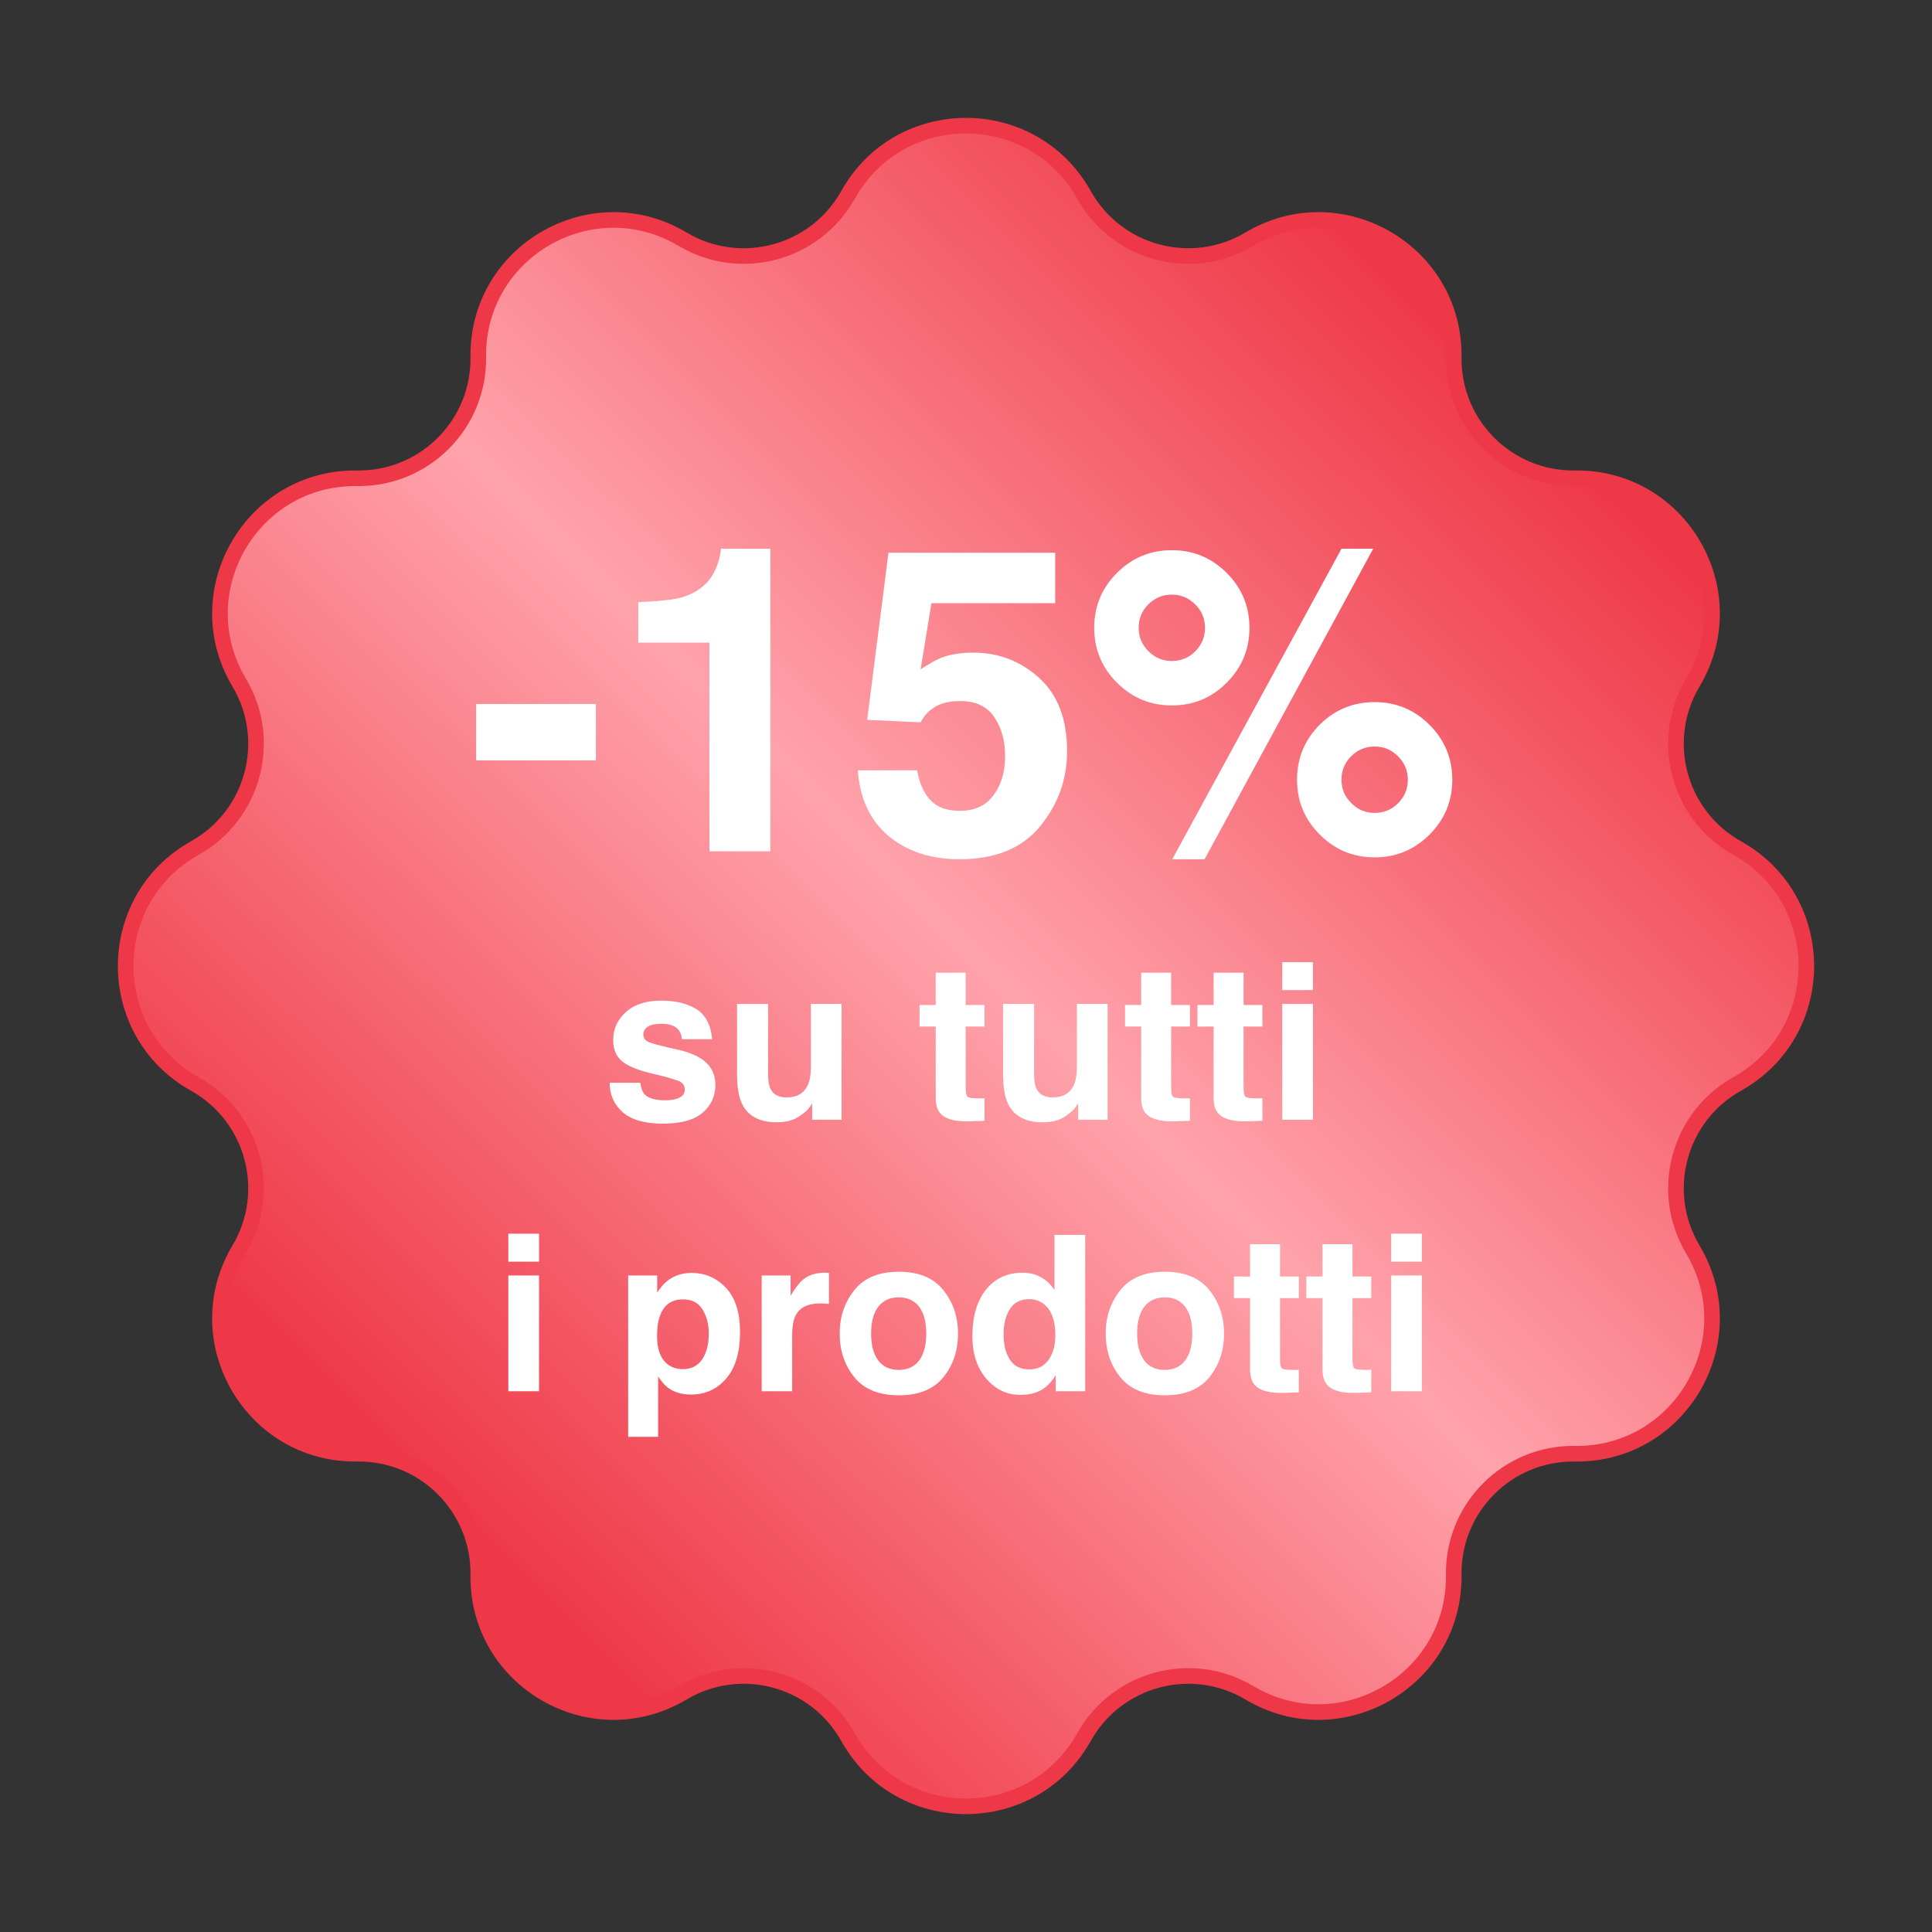 <?xml version="1.0" encoding="UTF-8"?> <svg xmlns="http://www.w3.org/2000/svg" width="619" height="619" viewBox="0 0 619 619" fill="none"><rect x="0" y="0" width="619" height="619" fill="#333333" stroke="none"/><path d="M271.712 556.572C288.241 586.119 330.759 586.119 347.288 556.572C357.814 537.758 381.788 531.334 400.311 542.365C429.171 559.553 465.645 538.759 465.766 505.368L465.762 504.577C465.47 483.021 483.021 465.47 504.577 465.762C538.429 466.22 559.688 429.398 542.365 400.311C531.334 381.788 537.758 357.814 556.572 347.288C586.119 330.759 586.119 288.241 556.572 271.712C537.758 261.186 531.334 237.212 542.365 218.689C559.688 189.602 538.429 152.78 504.577 153.238C483.02 153.53 465.47 135.98 465.762 114.423C466.22 80.57 429.398 59.312 400.311 76.635C381.788 87.666 357.814 81.242 347.288 62.428C330.759 32.882 288.241 32.882 271.712 62.428C261.186 81.242 237.212 87.666 218.689 76.635C189.602 59.312 152.78 80.57 153.238 114.423C153.526 135.643 136.524 152.98 115.431 153.238H114.423C80.571 152.78 59.312 189.602 76.635 218.689C87.666 237.212 81.242 261.186 62.428 271.712C32.882 288.241 32.882 330.759 62.428 347.288C81.242 357.814 87.666 381.788 76.635 400.311C59.312 429.398 80.571 466.22 114.423 465.762C135.979 465.47 153.53 483.021 153.238 504.577C152.78 538.429 189.602 559.688 218.689 542.365C237.212 531.334 261.186 537.758 271.712 556.572Z" fill="url(#paint0_linear_1334_121)" stroke="#EF3847" stroke-width="5"></path><path d="M152.55 225.55H190.925V243.601H152.55V225.55ZM246.817 272.75H227.295V205.894H204.497V192.924C210.514 192.657 214.726 192.256 217.133 191.721C220.966 190.874 224.086 189.18 226.493 186.64C228.142 184.901 229.39 182.584 230.237 179.687C230.727 177.948 230.972 176.656 230.972 175.809H246.817V272.75ZM307.723 224.614C305.405 224.614 303.399 224.903 301.705 225.483C298.719 226.553 296.468 228.536 294.953 231.433L277.838 230.631L284.657 177.079H338.075V193.258H298.43L294.953 214.452C297.895 212.535 300.19 211.265 301.839 210.641C304.603 209.616 307.968 209.103 311.934 209.103C319.957 209.103 326.955 211.8 332.927 217.193C338.9 222.586 341.886 230.43 341.886 240.726C341.886 249.685 339.011 257.685 333.261 264.727C327.512 271.769 318.91 275.291 307.455 275.291C298.229 275.291 290.652 272.817 284.724 267.87C278.796 262.922 275.498 255.902 274.829 246.81H293.816C294.574 250.955 296.023 254.164 298.162 256.437C300.301 258.666 303.421 259.78 307.522 259.78C312.246 259.78 315.834 258.131 318.286 254.833C320.782 251.49 322.03 247.3 322.03 242.264C322.03 237.316 320.871 233.149 318.553 229.762C316.235 226.33 312.625 224.614 307.723 224.614ZM415.561 249.818C415.561 242.91 417.99 237.027 422.848 232.168C427.706 227.355 433.568 224.948 440.431 224.948C447.295 224.948 453.156 227.377 458.014 232.235C462.873 237.094 465.302 242.955 465.302 249.818C465.302 256.682 462.873 262.543 458.014 267.402C453.156 272.26 447.295 274.689 440.431 274.689C433.568 274.689 427.706 272.26 422.848 267.402C417.99 262.543 415.561 256.682 415.561 249.818ZM357.864 218.73C353.006 213.872 350.577 208.011 350.577 201.147C350.577 194.283 353.006 188.422 357.864 183.564C362.723 178.706 368.584 176.277 375.447 176.277C382.311 176.277 388.172 178.706 393.031 183.564C397.889 188.422 400.318 194.283 400.318 201.147C400.318 208.011 397.889 213.872 393.031 218.73C388.217 223.589 382.356 226.018 375.447 226.018C368.584 226.018 362.723 223.589 357.864 218.73ZM385.944 275.291H375.581L429.801 175.809H439.963L385.944 275.291ZM432.944 257.306C434.994 259.401 437.49 260.449 440.431 260.449C443.373 260.449 445.869 259.423 447.919 257.373C450.014 255.278 451.061 252.76 451.061 249.818C451.061 246.877 450.014 244.381 447.919 242.331C445.869 240.236 443.373 239.188 440.431 239.188C437.49 239.188 434.972 240.236 432.877 242.331C430.826 244.381 429.801 246.877 429.801 249.818C429.801 252.76 430.849 255.256 432.944 257.306ZM367.96 208.635C370.01 210.73 372.506 211.777 375.447 211.777C378.389 211.777 380.885 210.752 382.935 208.702C385.03 206.607 386.078 204.089 386.078 201.147C386.078 198.206 385.03 195.71 382.935 193.659C380.885 191.565 378.389 190.517 375.447 190.517C372.506 190.517 369.988 191.565 367.893 193.659C365.843 195.71 364.817 198.206 364.817 201.147C364.817 204.089 365.865 206.585 367.96 208.635ZM223.18 323.352C226.085 325.212 227.752 328.412 228.183 332.95H218.483C218.347 331.702 217.995 330.715 217.428 329.989C216.361 328.673 214.546 328.015 211.982 328.015C209.872 328.015 208.363 328.344 207.455 329.002C206.57 329.66 206.128 330.431 206.128 331.316C206.128 332.428 206.604 333.234 207.557 333.733C208.51 334.255 211.88 335.151 217.666 336.422C221.524 337.33 224.417 338.702 226.346 340.54C228.252 342.401 229.205 344.727 229.205 347.518C229.205 351.194 227.832 354.2 225.086 356.538C222.363 358.852 218.143 360.009 212.424 360.009C206.593 360.009 202.282 358.784 199.491 356.333C196.722 353.86 195.338 350.717 195.338 346.905H205.175C205.379 348.63 205.821 349.855 206.502 350.581C207.705 351.875 209.928 352.521 213.173 352.521C215.079 352.521 216.588 352.238 217.7 351.67C218.835 351.103 219.402 350.252 219.402 349.118C219.402 348.028 218.948 347.2 218.041 346.633C217.133 346.066 213.763 345.09 207.932 343.706C203.734 342.662 200.773 341.357 199.048 339.792C197.324 338.249 196.461 336.025 196.461 333.12C196.461 329.694 197.8 326.755 200.478 324.305C203.178 321.832 206.967 320.595 211.846 320.595C216.475 320.595 220.253 321.514 223.18 323.352ZM260.212 353.508C260.121 353.622 259.894 353.962 259.531 354.529C259.168 355.097 258.737 355.596 258.238 356.027C256.718 357.389 255.243 358.319 253.813 358.818C252.406 359.317 250.75 359.567 248.844 359.567C243.353 359.567 239.654 357.593 237.748 353.644C236.681 351.466 236.148 348.255 236.148 344.012V321.65H246.087V344.012C246.087 346.122 246.336 347.711 246.836 348.777C247.721 350.661 249.456 351.602 252.043 351.602C255.356 351.602 257.625 350.264 258.851 347.586C259.486 346.134 259.804 344.216 259.804 341.834V321.65H269.64V358.75H260.212V353.508ZM315.42 351.841V359.09L310.825 359.261C306.241 359.419 303.11 358.625 301.431 356.878C300.341 355.766 299.797 354.053 299.797 351.738V328.9H294.623V321.99H299.797V311.643H309.395V321.99H315.42V328.9H309.395V348.505C309.395 350.025 309.588 350.978 309.974 351.364C310.359 351.727 311.539 351.909 313.514 351.909C313.809 351.909 314.115 351.909 314.433 351.909C314.773 351.886 315.102 351.863 315.42 351.841ZM345.44 353.508C345.349 353.622 345.122 353.962 344.759 354.529C344.396 355.097 343.965 355.596 343.466 356.027C341.946 357.389 340.471 358.319 339.041 358.818C337.634 359.317 335.978 359.567 334.072 359.567C328.58 359.567 324.882 357.593 322.976 353.644C321.909 351.466 321.376 348.255 321.376 344.012V321.65H331.315V344.012C331.315 346.122 331.564 347.711 332.064 348.777C332.949 350.661 334.684 351.602 337.271 351.602C340.584 351.602 342.853 350.264 344.079 347.586C344.714 346.134 345.032 344.216 345.032 341.834V321.65H354.868V358.75H345.44V353.508ZM381.247 351.841V359.09L376.652 359.261C372.068 359.419 368.937 358.625 367.258 356.878C366.168 355.766 365.624 354.053 365.624 351.738V328.9H360.45V321.99H365.624V311.643H375.222V321.99H381.247V328.9H375.222V348.505C375.222 350.025 375.415 350.978 375.801 351.364C376.187 351.727 377.366 351.909 379.341 351.909C379.636 351.909 379.942 351.909 380.26 351.909C380.6 351.886 380.929 351.863 381.247 351.841ZM404.46 351.841V359.09L399.865 359.261C395.281 359.419 392.15 358.625 390.471 356.878C389.381 355.766 388.837 354.053 388.837 351.738V328.9H383.663V321.99H388.837V311.643H398.435V321.99H404.46V328.9H398.435V348.505C398.435 350.025 398.628 350.978 399.014 351.364C399.4 351.727 400.58 351.909 402.554 351.909C402.849 351.909 403.155 351.909 403.473 351.909C403.813 351.886 404.142 351.863 404.46 351.841ZM420.661 321.65V358.75H410.825V321.65H420.661ZM420.661 308.274V317.225H410.825V308.274H420.661ZM172.704 408.65V445.75H162.867V408.65H172.704ZM172.704 395.274V404.225H162.867V395.274H172.704ZM232.608 412.632C235.604 415.832 237.101 420.529 237.101 426.723C237.101 433.259 235.626 438.239 232.676 441.666C229.749 445.092 225.971 446.805 221.342 446.805C218.392 446.805 215.942 446.068 213.99 444.593C212.924 443.776 211.88 442.585 210.859 441.019V460.352H201.26V408.65H210.552V414.13C211.596 412.519 212.708 411.248 213.888 410.318C216.044 408.661 218.608 407.833 221.58 407.833C225.914 407.833 229.59 409.433 232.608 412.632ZM227.094 427.2C227.094 424.341 226.436 421.811 225.12 419.61C223.827 417.409 221.717 416.308 218.789 416.308C215.272 416.308 212.856 417.976 211.54 421.312C210.859 423.082 210.518 425.328 210.518 428.051C210.518 432.362 211.664 435.391 213.956 437.139C215.318 438.16 216.929 438.67 218.789 438.67C221.49 438.67 223.543 437.627 224.95 435.539C226.38 433.451 227.094 430.672 227.094 427.2ZM262.799 417.602C258.896 417.602 256.275 418.872 254.936 421.414C254.188 422.843 253.813 425.044 253.813 428.017V445.75H244.045V408.65H253.303V415.117C254.8 412.644 256.105 410.953 257.217 410.045C259.032 408.525 261.392 407.765 264.296 407.765C264.478 407.765 264.625 407.776 264.739 407.799C264.875 407.799 265.159 407.81 265.59 407.833V417.772C264.977 417.704 264.433 417.658 263.956 417.636C263.48 417.613 263.094 417.602 262.799 417.602ZM302.247 413.347C305.379 417.273 306.944 421.913 306.944 427.268C306.944 432.714 305.379 437.377 302.247 441.257C299.116 445.115 294.362 447.043 287.986 447.043C281.61 447.043 276.856 445.115 273.725 441.257C270.593 437.377 269.028 432.714 269.028 427.268C269.028 421.913 270.593 417.273 273.725 413.347C276.856 409.421 281.61 407.459 287.986 407.459C294.362 407.459 299.116 409.421 302.247 413.347ZM287.952 415.662C285.116 415.662 282.926 416.671 281.383 418.691C279.863 420.688 279.102 423.547 279.102 427.268C279.102 430.989 279.863 433.86 281.383 435.879C282.926 437.899 285.116 438.909 287.952 438.909C290.788 438.909 292.967 437.899 294.487 435.879C296.007 433.86 296.767 430.989 296.767 427.268C296.767 423.547 296.007 420.688 294.487 418.691C292.967 416.671 290.788 415.662 287.952 415.662ZM347.686 395.648V445.75H338.258V440.61C336.874 442.811 335.297 444.411 333.527 445.41C331.757 446.408 329.556 446.907 326.924 446.907C322.59 446.907 318.937 445.16 315.964 441.666C313.014 438.148 311.539 433.644 311.539 428.153C311.539 421.822 312.992 416.841 315.896 413.211C318.823 409.58 322.726 407.765 327.605 407.765C329.851 407.765 331.848 408.264 333.595 409.263C335.342 410.238 336.761 411.6 337.85 413.347V395.648H347.686ZM321.546 427.438C321.546 430.865 322.227 433.599 323.588 435.641C324.927 437.706 326.969 438.738 329.715 438.738C332.461 438.738 334.548 437.717 335.978 435.675C337.407 433.633 338.122 430.989 338.122 427.745C338.122 423.206 336.976 419.962 334.684 418.01C333.278 416.83 331.644 416.24 329.783 416.24C326.947 416.24 324.859 417.318 323.52 419.474C322.204 421.607 321.546 424.261 321.546 427.438ZM387.475 413.347C390.607 417.273 392.172 421.913 392.172 427.268C392.172 432.714 390.607 437.377 387.475 441.257C384.344 445.115 379.59 447.043 373.214 447.043C366.838 447.043 362.084 445.115 358.953 441.257C355.821 437.377 354.256 432.714 354.256 427.268C354.256 421.913 355.821 417.273 358.953 413.347C362.084 409.421 366.838 407.459 373.214 407.459C379.59 407.459 384.344 409.421 387.475 413.347ZM373.18 415.662C370.344 415.662 368.154 416.671 366.611 418.691C365.091 420.688 364.33 423.547 364.33 427.268C364.33 430.989 365.091 433.86 366.611 435.879C368.154 437.899 370.344 438.909 373.18 438.909C376.016 438.909 378.195 437.899 379.715 435.879C381.235 433.86 381.995 430.989 381.995 427.268C381.995 423.547 381.235 420.688 379.715 418.691C378.195 416.671 376.016 415.662 373.18 415.662ZM416.134 438.841V446.09L411.539 446.261C406.956 446.419 403.824 445.625 402.145 443.878C401.056 442.766 400.511 441.053 400.511 438.738V415.9H395.338V408.99H400.511V398.643H410.11V408.99H416.134V415.9H410.11V435.505C410.11 437.025 410.303 437.978 410.688 438.364C411.074 438.727 412.254 438.909 414.228 438.909C414.523 438.909 414.83 438.909 415.147 438.909C415.488 438.886 415.817 438.863 416.134 438.841ZM439.347 438.841V446.09L434.752 446.261C430.169 446.419 427.037 445.625 425.358 443.878C424.269 442.766 423.724 441.053 423.724 438.738V415.9H418.551V408.99H423.724V398.643H433.323V408.99H439.347V415.9H433.323V435.505C433.323 437.025 433.516 437.978 433.901 438.364C434.287 438.727 435.467 438.909 437.441 438.909C437.736 438.909 438.043 438.909 438.36 438.909C438.701 438.886 439.03 438.863 439.347 438.841ZM455.549 408.65V445.75H445.712V408.65H455.549ZM455.549 395.274V404.225H445.712V395.274H455.549Z" fill="white"></path><defs><linearGradient id="paint0_linear_1334_121" x1="169.5" y1="509.5" x2="517" y2="158" gradientUnits="userSpaceOnUse"><stop stop-color="#EF3847"></stop><stop offset="0.496" stop-color="#FFA3AB"></stop><stop offset="1" stop-color="#EF3847"></stop></linearGradient></defs></svg> 